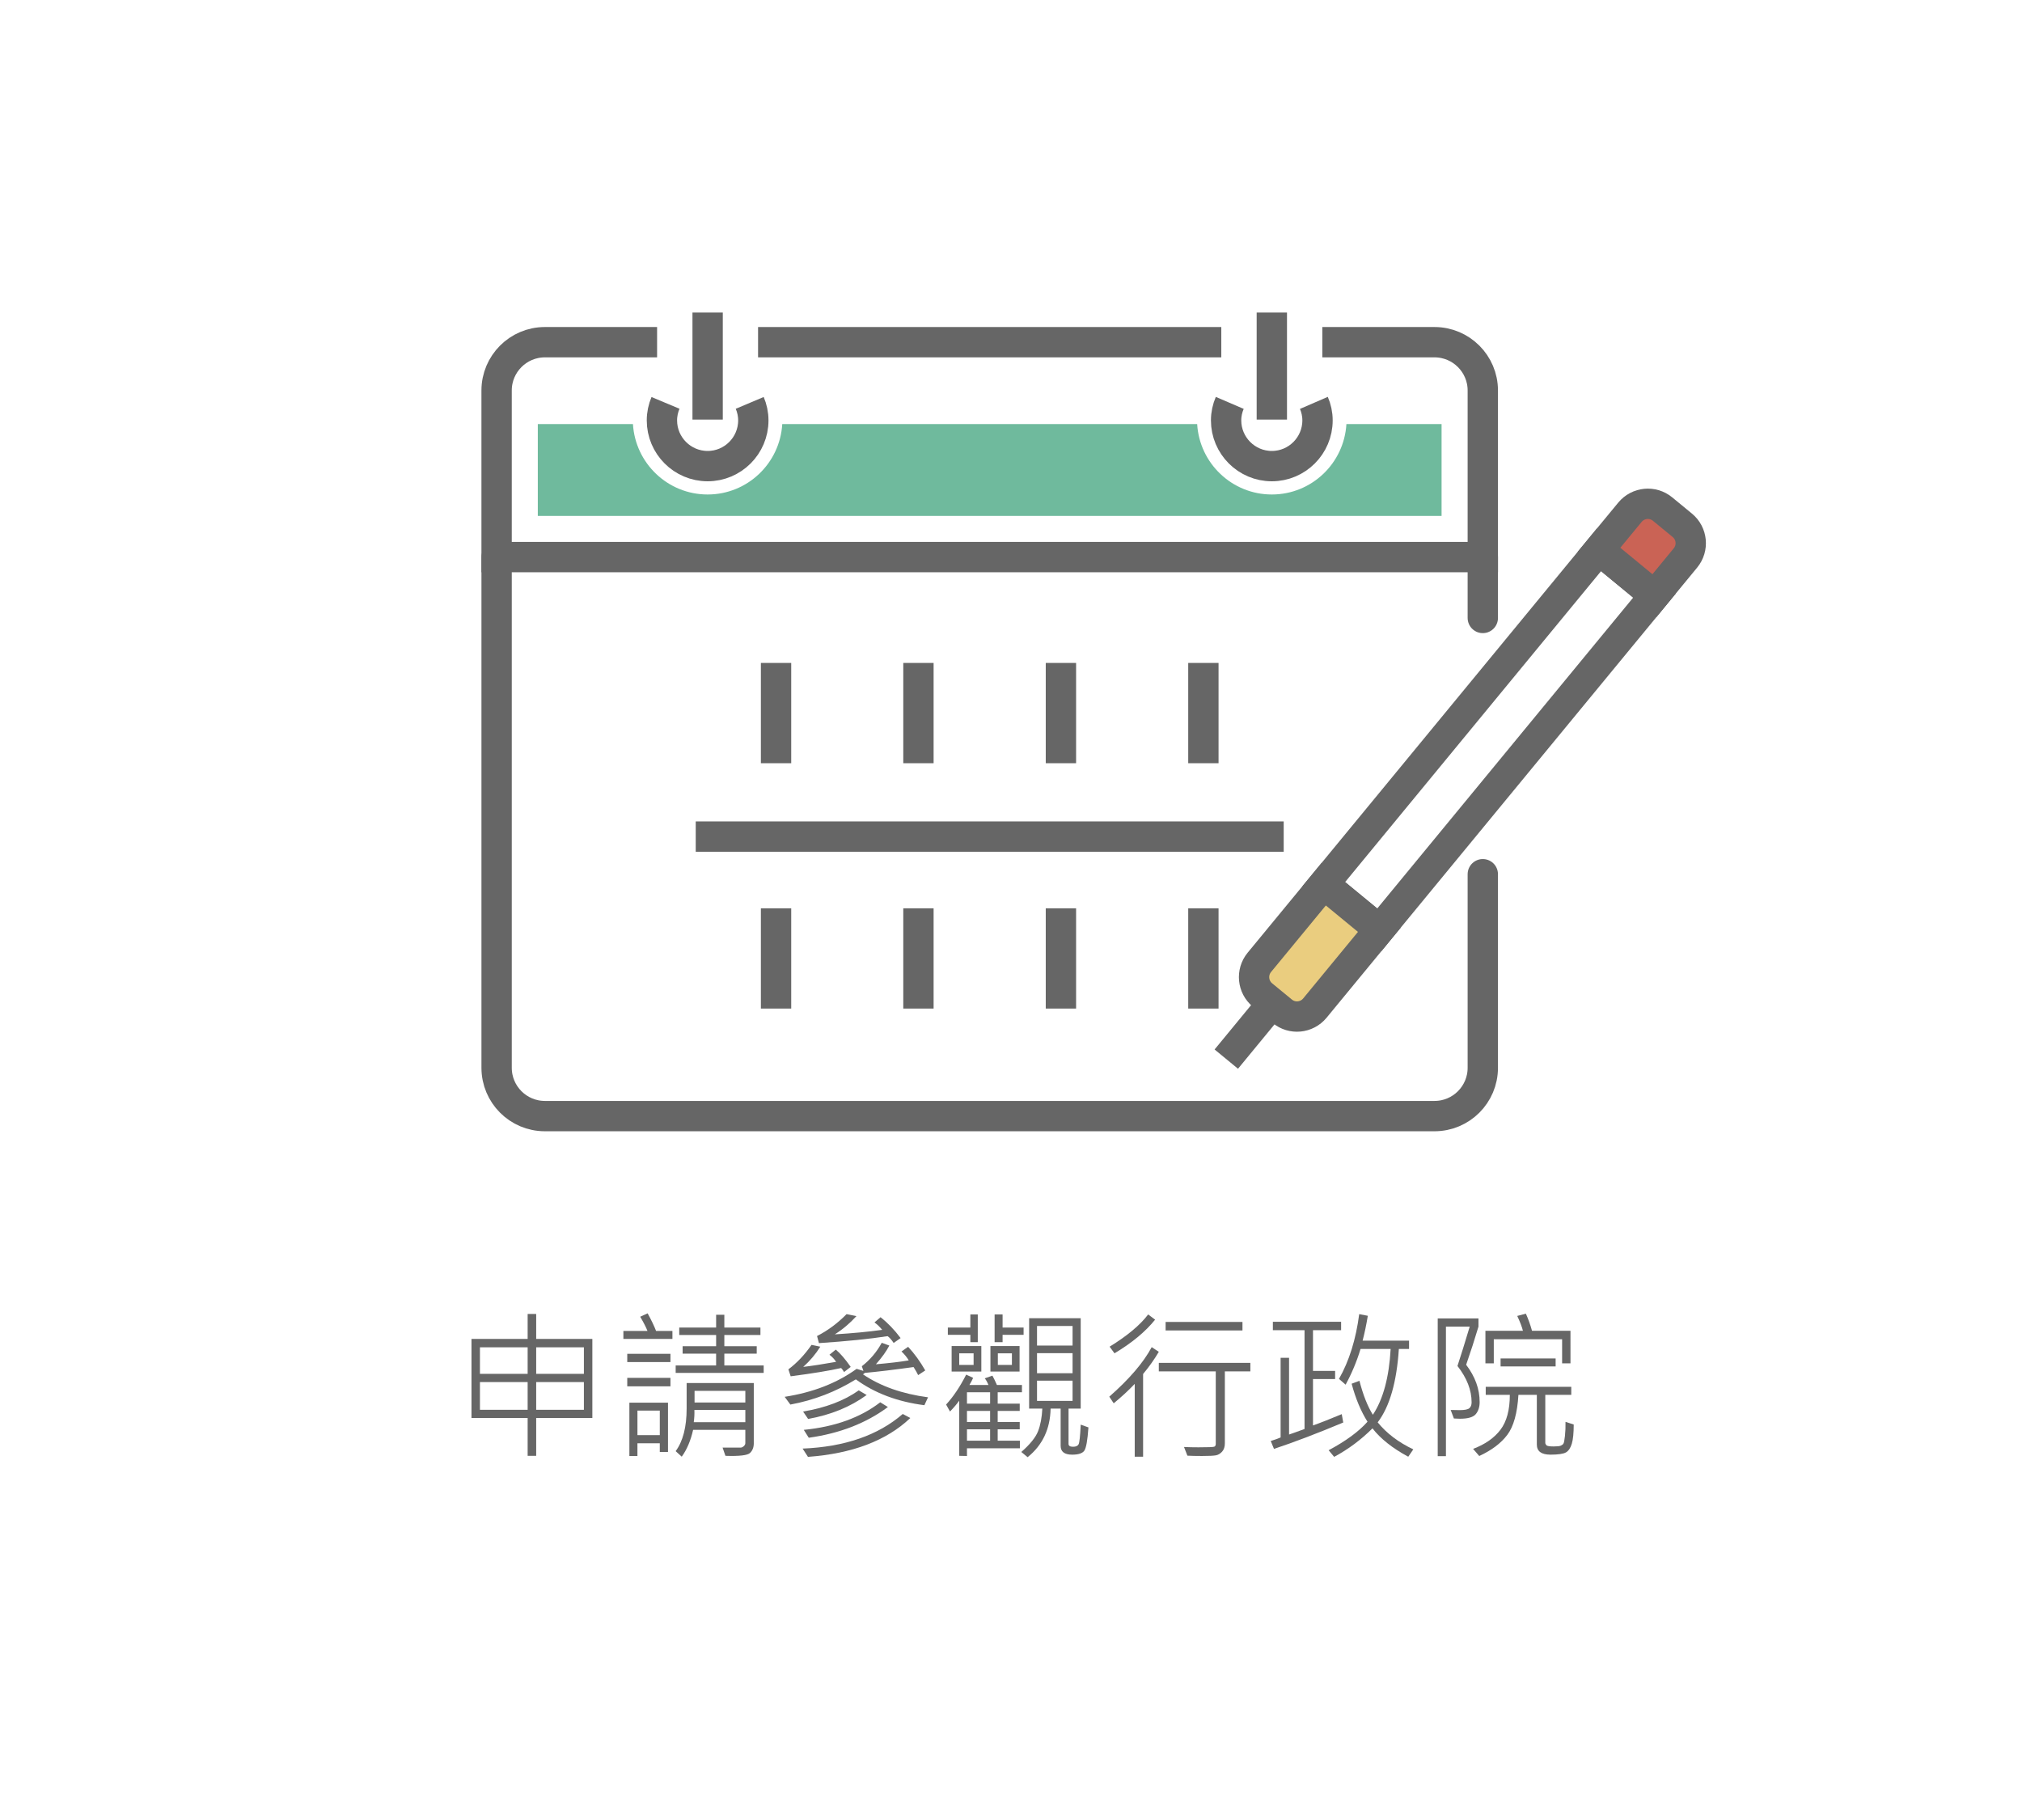 <?xml version="1.0" encoding="utf-8"?>
<!-- Generator: Adobe Illustrator 15.0.2, SVG Export Plug-In . SVG Version: 6.00 Build 0)  -->
<!DOCTYPE svg PUBLIC "-//W3C//DTD SVG 1.1//EN" "http://www.w3.org/Graphics/SVG/1.1/DTD/svg11.dtd">
<svg version="1.1" id="圖層_1" xmlns="http://www.w3.org/2000/svg" xmlns:xlink="http://www.w3.org/1999/xlink" x="0px" y="0px"
	 width="200px" height="180px" viewBox="0 0 200 180" enable-background="new 0 0 200 180" xml:space="preserve">
<g>
	<g>
		<g>
			<path fill="none" stroke="#666666" stroke-width="3" stroke-linecap="round" stroke-linejoin="round" stroke-miterlimit="10" d="
				M146.667,86.461v19.143c0,2.642-2.142,4.779-4.776,4.779H53.895c-2.635,0-4.774-2.138-4.774-4.779V55.097"/>
			
				<line fill="none" stroke="#666666" stroke-width="3" stroke-linecap="round" stroke-linejoin="round" stroke-miterlimit="10" x1="146.667" y1="55.097" x2="146.667" y2="61.117"/>
			<g>
				<g>
					<path fill="none" stroke="#666666" stroke-width="3" stroke-miterlimit="10" d="M65.826,39.846
						c-0.223,0.533-0.354,1.113-0.354,1.732c0,2.492,2.026,4.522,4.522,4.522c2.493,0,4.519-2.03,4.519-4.522
						c0-0.619-0.131-1.199-0.356-1.732"/>
				</g>
				<line fill="none" stroke="#666666" stroke-width="3" stroke-miterlimit="10" x1="69.993" y1="41.497" x2="69.993" y2="30.91"/>
			</g>
			<g>
				<g>
					<path fill="none" stroke="#666666" stroke-width="3" stroke-miterlimit="10" d="M129.958,39.846
						c0.231,0.533,0.36,1.113,0.36,1.732c0,2.492-2.025,4.522-4.52,4.522c-2.492,0-4.522-2.03-4.522-4.522
						c0-0.619,0.132-1.199,0.361-1.732"/>
				</g>
				
					<line fill="none" stroke="#666666" stroke-width="3" stroke-miterlimit="10" x1="125.799" y1="41.497" x2="125.799" y2="30.91"/>
			</g>
			<line fill="none" stroke="#666666" stroke-width="3" stroke-miterlimit="10" x1="120.801" y1="33.843" x2="74.982" y2="33.843"/>
			<path fill="none" stroke="#666666" stroke-width="3" stroke-miterlimit="10" d="M64.994,33.843h-11.1
				c-2.635,0-4.774,2.142-4.774,4.777v16.477h97.547V38.62c0-2.636-2.142-4.777-4.776-4.777h-11.096"/>
			<g>
				<line fill="none" stroke="#666666" stroke-width="3" stroke-miterlimit="10" x1="76.761" y1="65.565" x2="76.761" y2="75.483"/>
				<line fill="none" stroke="#666666" stroke-width="3" stroke-miterlimit="10" x1="90.845" y1="65.565" x2="90.845" y2="75.483"/>
				
					<line fill="none" stroke="#666666" stroke-width="3" stroke-miterlimit="10" x1="104.938" y1="65.565" x2="104.938" y2="75.483"/>
				
					<line fill="none" stroke="#666666" stroke-width="3" stroke-miterlimit="10" x1="119.029" y1="65.565" x2="119.029" y2="75.483"/>
				<line fill="none" stroke="#666666" stroke-width="3" stroke-miterlimit="10" x1="76.761" y1="89.836" x2="76.761" y2="99.748"/>
				<line fill="none" stroke="#666666" stroke-width="3" stroke-miterlimit="10" x1="90.845" y1="89.836" x2="90.845" y2="99.748"/>
				
					<line fill="none" stroke="#666666" stroke-width="3" stroke-miterlimit="10" x1="104.938" y1="89.836" x2="104.938" y2="99.748"/>
				
					<line fill="none" stroke="#666666" stroke-width="3" stroke-miterlimit="10" x1="119.029" y1="89.836" x2="119.029" y2="99.748"/>
			</g>
			<line fill="none" stroke="#666666" stroke-width="3" stroke-miterlimit="10" x1="68.816" y1="82.739" x2="126.973" y2="82.739"/>
			<path fill="#6FBA9D" d="M133.176,41.941c-0.228,3.879-3.439,6.965-7.377,6.965c-3.939,0-7.155-3.086-7.385-6.965h-41.04
				c-0.229,3.879-3.442,6.965-7.381,6.965c-3.944,0-7.154-3.086-7.387-6.965h-9.411v9.082h89.394v-9.082H133.176z"/>
		</g>
		<g>
			<polygon fill="none" stroke="#666666" stroke-width="3" stroke-miterlimit="10" points="130.937,87.442 136.431,91.96 
				163.65,58.901 158.158,54.377 			"/>
			<path fill="#EACD7F" stroke="#666666" stroke-width="3" stroke-miterlimit="10" d="M124.877,98.41l1.949,1.601
				c0.977,0.811,2.422,0.67,3.229-0.307l6.376-7.744l-5.494-4.518l-6.375,7.739C123.758,96.163,123.902,97.607,124.877,98.41z"/>
			
				<line fill="none" stroke="#666666" stroke-width="3" stroke-miterlimit="10" x1="125.85" y1="99.214" x2="121.296" y2="104.747"/>
			<path fill="#CA6355" stroke="#666666" stroke-width="3" stroke-miterlimit="10" d="M166.401,51.953l-1.951-1.604
				c-0.978-0.806-2.418-0.665-3.228,0.313l-3.064,3.715l5.492,4.524l3.061-3.719C167.516,54.207,167.379,52.759,166.401,51.953z"/>
		</g>
	</g>
	<g>
		<path fill="#666666" d="M58.59,140.242h-5.555v3.742h-0.844v-3.742h-5.555v-7.82h5.555v-2.469h0.844v2.469h5.555V140.242z
			 M52.191,135.875v-2.625h-4.719v2.625H52.191z M52.191,139.43v-2.742h-4.719v2.742H52.191z M57.754,135.875v-2.625h-4.719v2.625
			H57.754z M57.754,139.43v-2.742h-4.719v2.742H57.754z"/>
		<path fill="#666666" d="M66.512,132.422H61.66v-0.789h2.383c-0.141-0.364-0.38-0.833-0.719-1.406l0.734-0.336
			c0.364,0.661,0.644,1.242,0.836,1.742h1.617V132.422z M66.316,134.711h-4.273v-0.82h4.273V134.711z M66.316,137.109h-4.273v-0.836
			h4.273V137.109z M66.074,143.602h-0.813v-0.859h-2.211V144h-0.797v-5.273h3.82V143.602z M65.262,141.938v-2.43h-2.211v2.43H65.262
			z M75.535,135.781h-8.703v-0.734h4v-1.172H67.52v-0.734h3.313v-1.109h-3.648v-0.734h3.648v-1.266h0.813v1.266h3.57v0.734h-3.57
			v1.109h3.203v0.734h-3.203v1.172h3.891V135.781z M74.559,142.742c0,0.401-0.124,0.72-0.371,0.957s-1.059,0.332-2.434,0.285
			l-0.281-0.813h1.773c0.109,0,0.216-0.047,0.32-0.141s0.156-0.195,0.156-0.305v-1.313h-5.164c-0.239,1.063-0.614,1.948-1.125,2.656
			l-0.602-0.547c0.724-0.984,1.086-2.394,1.086-4.227v-2.508h6.641V142.742z M73.723,140.656v-1.211h-5.039
			c0.016,0.396-0.005,0.8-0.063,1.211H73.723z M73.723,138.711v-1.156h-5.023v1.156H73.723z"/>
		<path fill="#666666" d="M91.793,138.195l-0.359,0.781c-2.656-0.339-4.917-1.19-6.781-2.555c-1.984,1.229-4.144,2.06-6.477,2.492
			l-0.563-0.766c2.792-0.433,5.164-1.354,7.117-2.766l0.672,0.203l-0.156-0.461c0.813-0.63,1.469-1.403,1.969-2.32l0.75,0.273
			c-0.292,0.567-0.734,1.185-1.328,1.852c1.328-0.114,2.411-0.242,3.25-0.383c-0.172-0.297-0.411-0.591-0.719-0.883l0.656-0.461
			c0.625,0.672,1.19,1.45,1.695,2.336L90.816,136c-0.083-0.183-0.234-0.448-0.453-0.797c-1.953,0.271-3.563,0.464-4.828,0.578
			c-0.073,0.073-0.133,0.12-0.18,0.141C87.09,137.099,89.235,137.856,91.793,138.195z M84.145,135.188l-0.656,0.508
			c-0.094-0.161-0.19-0.294-0.289-0.398c-1.104,0.255-2.769,0.528-4.992,0.82l-0.227-0.688c0.849-0.636,1.612-1.442,2.289-2.422
			l0.867,0.18c-0.448,0.724-1.011,1.391-1.688,2c0.88-0.104,1.964-0.271,3.25-0.5c-0.172-0.271-0.391-0.505-0.656-0.703l0.625-0.508
			C83.105,133.836,83.598,134.406,84.145,135.188z M90.043,140.242c-2.359,2.239-5.734,3.521-10.125,3.844l-0.531-0.82
			c4.156-0.167,7.458-1.308,9.906-3.422L90.043,140.242z M85.723,137.969c-1.604,1.172-3.534,1.961-5.789,2.367l-0.5-0.734
			c2.224-0.37,4.06-1.067,5.508-2.094L85.723,137.969z M87.824,139.156c-2.151,1.599-4.761,2.612-7.828,3.039l-0.492-0.781
			c3.078-0.302,5.599-1.211,7.563-2.727L87.824,139.156z M89.082,132.336l-0.688,0.484c-0.224-0.333-0.425-0.558-0.602-0.672
			c-1.776,0.276-4.039,0.505-6.789,0.688l-0.188-0.703c1.052-0.531,2.026-1.253,2.922-2.164l0.977,0.195
			c-0.651,0.714-1.364,1.315-2.141,1.805c1.745-0.104,3.308-0.253,4.688-0.445c-0.239-0.297-0.495-0.542-0.766-0.734l0.602-0.516
			C87.812,130.836,88.473,131.523,89.082,132.336z"/>
		<path fill="#666666" d="M101.082,137.695h-2.398v1.125h2.18v0.719h-2.18v1.102h2.18v0.719h-2.18v1.125h2.195v0.75h-5.234V144
			l-0.766-0.016v-5.453c-0.266,0.364-0.57,0.722-0.914,1.07l-0.383-0.688c0.724-0.792,1.386-1.778,1.984-2.961l0.688,0.32
			c-0.099,0.234-0.222,0.469-0.367,0.703h1.883c-0.12-0.292-0.242-0.511-0.367-0.656l0.758-0.266
			c0.13,0.234,0.278,0.542,0.445,0.922h2.477V137.695z M96.715,132.742H95.98v-0.727h-2.227v-0.719h2.227V130h0.734V132.742z
			 M97.066,135.648h-2.938v-2.523h2.938V135.648z M96.301,134.992v-1.148h-1.422v1.148H96.301z M97.934,138.82v-1.125h-2.289v1.125
			H97.934z M97.934,140.641v-1.102h-2.289v1.102H97.934z M97.934,142.484v-1.125h-2.289v1.125H97.934z M100.848,135.648h-2.883
			v-2.523h2.883V135.648z M101.246,132.016h-2.078v0.727h-0.789V130h0.789v1.297h2.078V132.016z M100.09,134.992v-1.148h-1.391
			v1.148H100.09z M107.66,141.172c-0.089,1.281-0.227,2.051-0.414,2.309s-0.586,0.387-1.195,0.387c-0.761,0-1.141-0.292-1.141-0.875
			v-3.68h-0.992c-0.042,2.016-0.8,3.617-2.273,4.805l-0.625-0.516c0.864-0.755,1.417-1.438,1.656-2.051s0.38-1.358,0.422-2.238
			h-1.305v-8.938h5.102v8.938h-1.203v3.492c0,0.188,0.148,0.281,0.445,0.281c0.276,0,0.458-0.079,0.547-0.238
			s0.159-0.809,0.211-1.949L107.66,141.172z M106.09,133.078v-1.938h-3.516v1.938H106.09z M106.09,135.813v-1.984h-3.516v1.984
			H106.09z M106.09,138.547v-2h-3.516v2H106.09z"/>
		<path fill="#666666" d="M114.621,133.695c-0.438,0.745-0.956,1.477-1.555,2.195v8.18h-0.828v-7.203
			c-0.578,0.614-1.271,1.255-2.078,1.922l-0.438-0.656c1.989-1.75,3.388-3.383,4.195-4.898L114.621,133.695z M114.254,130.516
			c-0.958,1.192-2.297,2.302-4.016,3.328l-0.484-0.656c1.75-1.078,3.021-2.141,3.813-3.188L114.254,130.516z M123.676,135.633
			h-2.523v7.109c0,0.349-0.09,0.624-0.27,0.824s-0.384,0.323-0.613,0.367s-0.69,0.066-1.383,0.066c-0.594,0-1.073-0.011-1.438-0.031
			l-0.336-0.859c0.453,0.021,0.93,0.031,1.43,0.031c0.933,0,1.45-0.02,1.555-0.059s0.156-0.132,0.156-0.277v-7.172h-5.633v-0.844
			h9.055V135.633z M122.895,131.586h-7.602v-0.844h7.602V131.586z"/>
		<path fill="#666666" d="M132.863,140.688c-2.604,1.089-4.888,1.958-6.852,2.609l-0.32-0.781c0.484-0.151,0.81-0.269,0.977-0.352
			v-7.875h0.836v7.586c0.276-0.089,0.786-0.271,1.531-0.547v-9.773h-3.133v-0.828h6.75v0.828h-2.781v4.031h2.188v0.805h-2.188v4.586
			c0.714-0.25,1.661-0.622,2.844-1.117L132.863,140.688z M139.793,143.344l-0.5,0.727c-1.558-0.839-2.737-1.773-3.539-2.805
			c-1.125,1.125-2.388,2.065-3.789,2.82l-0.547-0.656c1.698-0.906,2.979-1.847,3.844-2.82c-0.651-1.031-1.175-2.284-1.57-3.758
			l0.773-0.289c0.364,1.411,0.808,2.531,1.328,3.359c1.016-1.531,1.602-3.7,1.758-6.508h-2.977
			c-0.375,1.234-0.867,2.411-1.477,3.531l-0.656-0.57c1.005-1.766,1.672-3.901,2-6.406l0.852,0.164
			c-0.146,0.886-0.317,1.706-0.516,2.461h4.594v0.82h-1.008c-0.214,3.286-0.911,5.706-2.094,7.258
			C137.149,141.755,138.324,142.646,139.793,143.344z"/>
		<path fill="#666666" d="M145.02,134.977c0.891,1.172,1.336,2.401,1.336,3.688c0,0.479-0.125,0.874-0.375,1.184
			s-0.776,0.465-1.578,0.465c-0.203,0-0.401-0.008-0.594-0.023l-0.32-0.844l0.891,0.016c0.489,0,0.809-0.063,0.957-0.191
			s0.223-0.321,0.223-0.582c0-1.203-0.466-2.401-1.398-3.594c0.349-1.063,0.753-2.359,1.211-3.891h-2.352v12.813h-0.813v-13.625
			h4.031v0.813C145.863,132.464,145.457,133.722,145.02,134.977z M155.66,140.883c0,0.844-0.063,1.477-0.188,1.898
			s-0.316,0.708-0.574,0.859s-0.77,0.227-1.535,0.227c-0.901,0-1.352-0.333-1.352-1v-4.914h-1.82
			c-0.109,1.808-0.476,3.125-1.098,3.953s-1.548,1.526-2.777,2.094l-0.609-0.703c1.192-0.453,2.097-1.086,2.711-1.898
			s0.922-1.961,0.922-3.445h-2.383v-0.797h8.461v0.797h-2.57v4.734c0,0.083,0.036,0.165,0.109,0.246s0.308,0.121,0.703,0.121
			c0.354,0,0.591-0.024,0.711-0.074s0.208-0.114,0.266-0.195s0.109-0.337,0.156-0.77s0.065-0.896,0.055-1.391L155.66,140.883z
			 M155.34,134.836h-0.828v-2.383h-6.758v2.383h-0.828v-3.219h3.711c-0.099-0.391-0.286-0.88-0.563-1.469l0.852-0.227
			c0.234,0.516,0.438,1.081,0.609,1.695h3.805V134.836z M153.871,135.141h-5.445v-0.789h5.445V135.141z"/>
	</g>
</g>
</svg>
